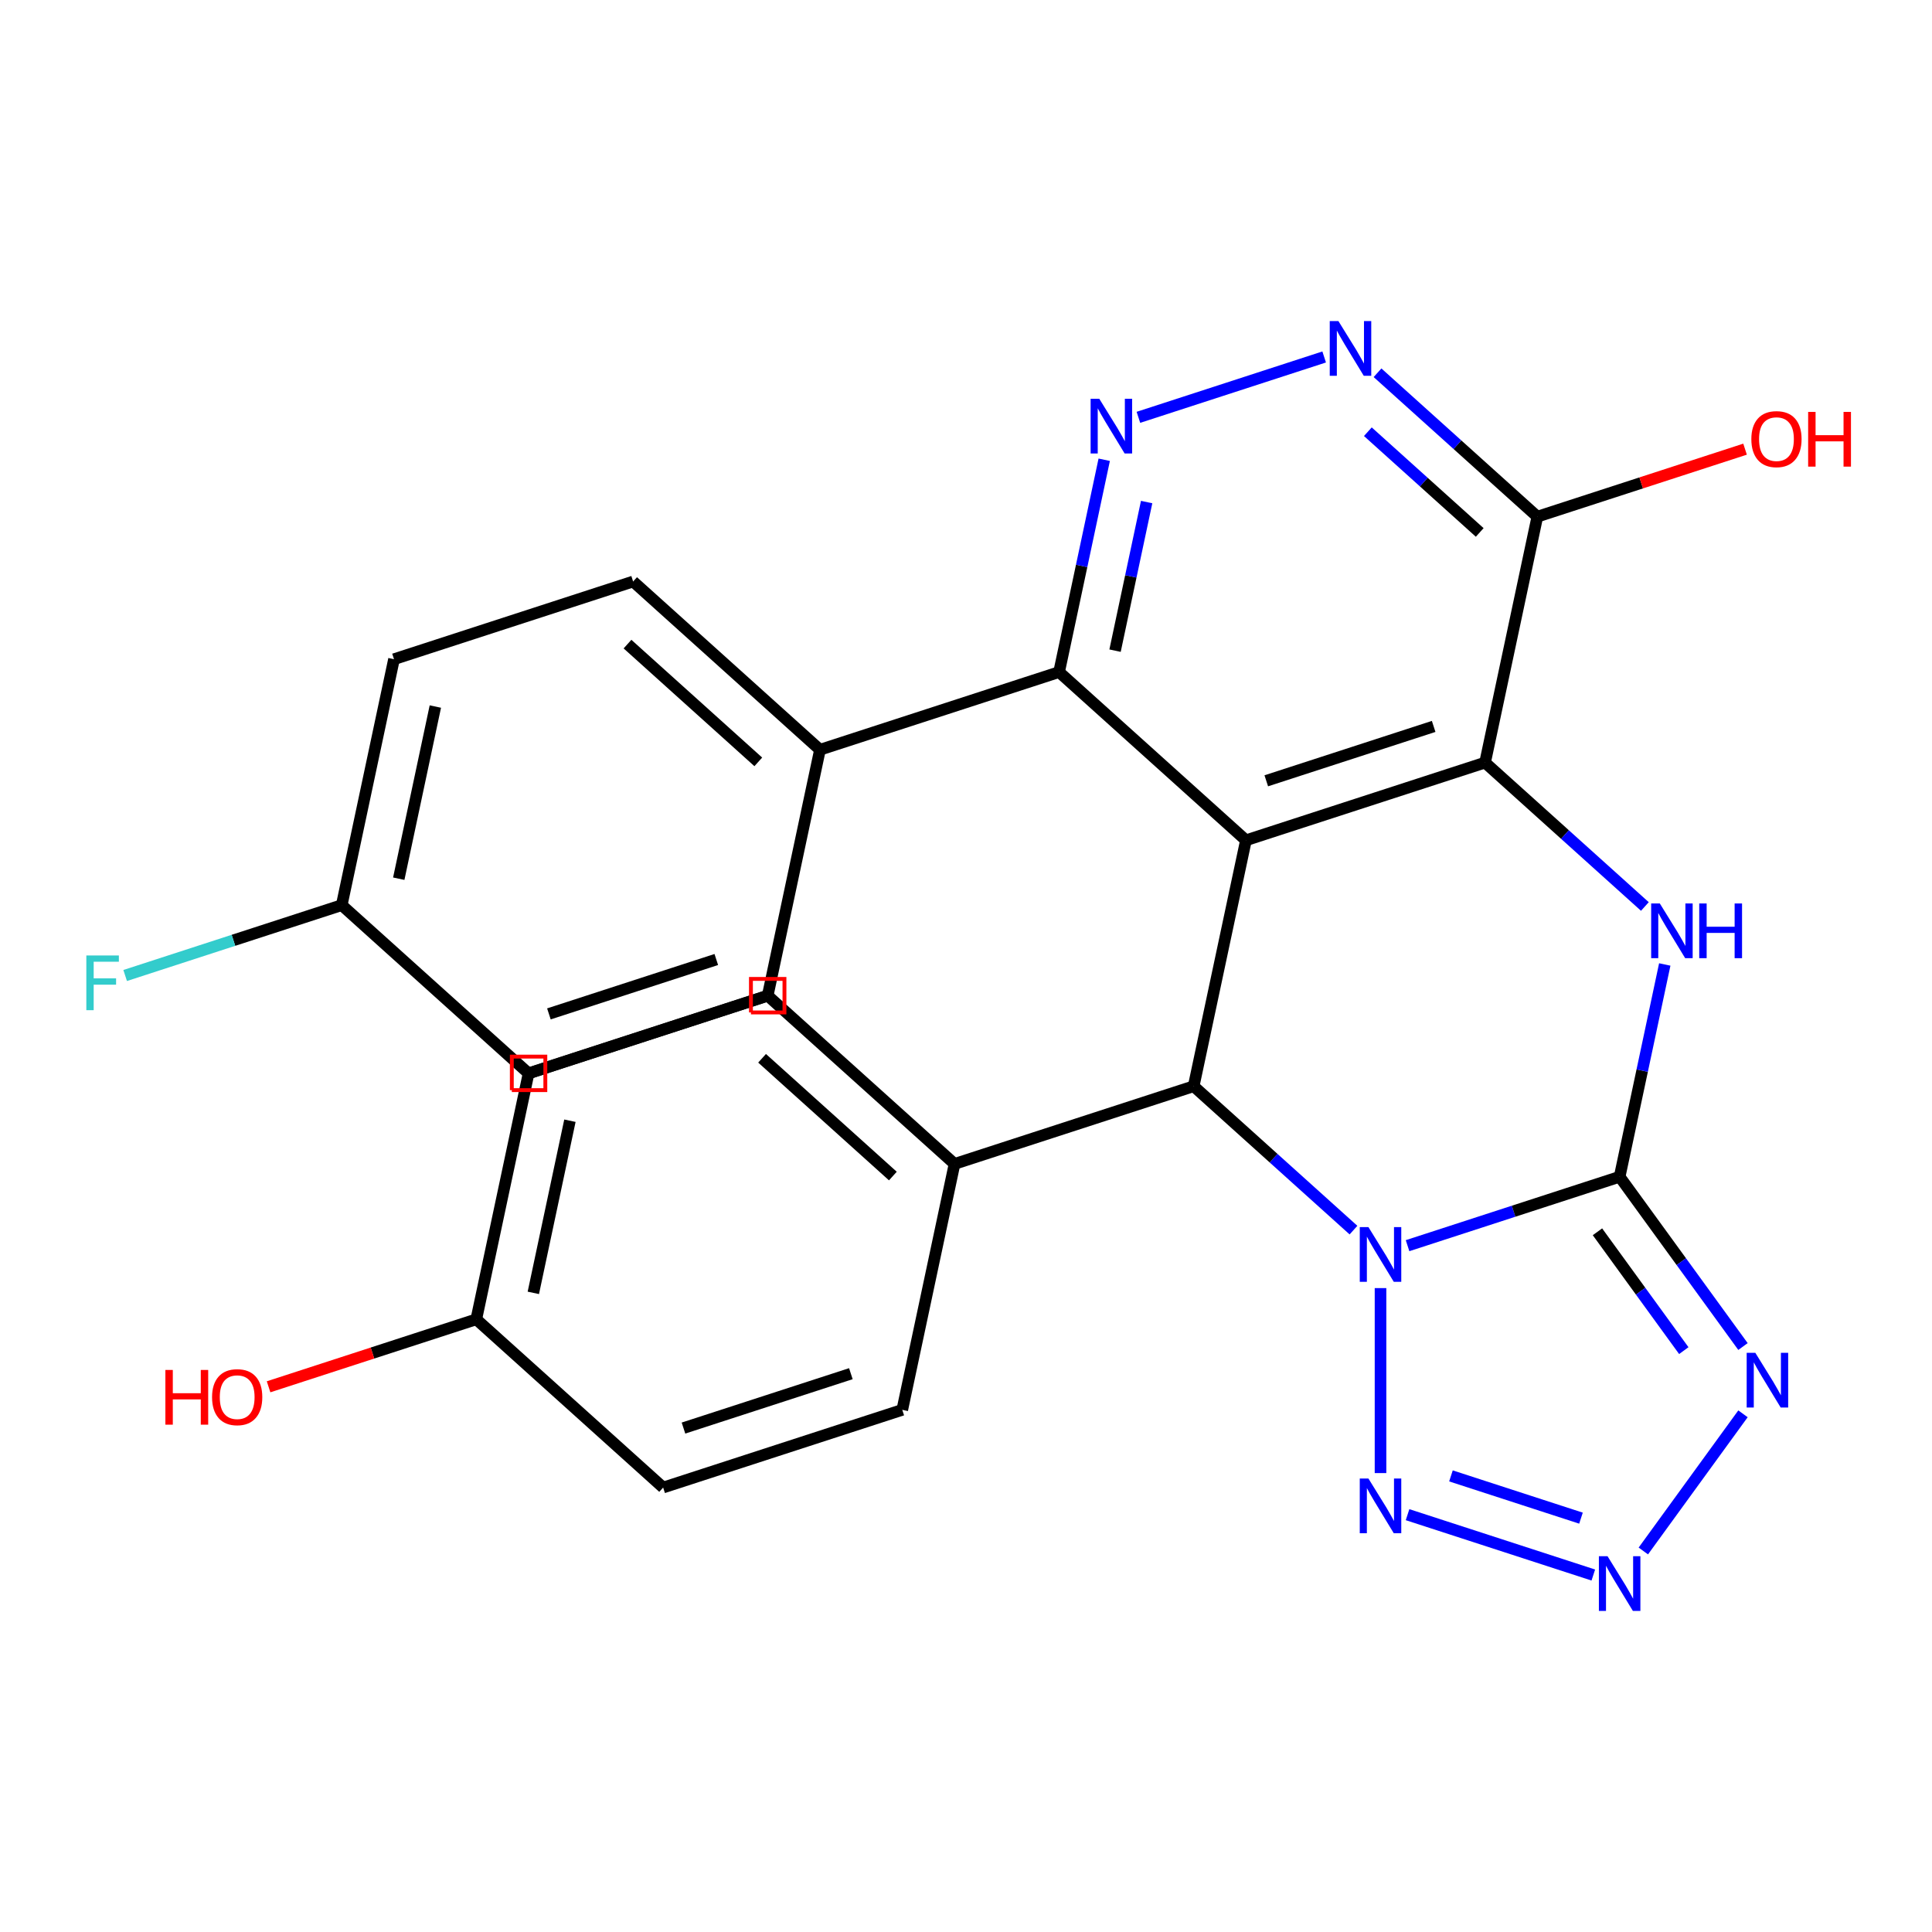 <?xml version='1.0' encoding='iso-8859-1'?>
<svg version='1.1' baseProfile='full'
              xmlns='http://www.w3.org/2000/svg'
                      xmlns:rdkit='http://www.rdkit.org/xml'
                      xmlns:xlink='http://www.w3.org/1999/xlink'
                  xml:space='preserve'
width='1000px' height='1000px' viewBox='0 0 1000 1000'>
<!-- END OF HEADER -->
<rect style='opacity:1.0;fill:#FFFFFF;stroke:none' width='1000' height='1000' x='0' y='0'> </rect>
<path class='bond-0' d='M 728.546,644.759 L 783.434,626.925' style='fill:none;fill-rule:evenodd;stroke:#0000FF;stroke-width:6px;stroke-linecap:butt;stroke-linejoin:miter;stroke-opacity:1' />
<path class='bond-0' d='M 783.434,626.925 L 838.322,609.09' style='fill:none;fill-rule:evenodd;stroke:#000000;stroke-width:6px;stroke-linecap:butt;stroke-linejoin:miter;stroke-opacity:1' />
<path class='bond-4' d='M 700.559,636.706 L 659.2,599.466' style='fill:none;fill-rule:evenodd;stroke:#0000FF;stroke-width:6px;stroke-linecap:butt;stroke-linejoin:miter;stroke-opacity:1' />
<path class='bond-4' d='M 659.2,599.466 L 617.841,562.226' style='fill:none;fill-rule:evenodd;stroke:#000000;stroke-width:6px;stroke-linecap:butt;stroke-linejoin:miter;stroke-opacity:1' />
<path class='bond-6' d='M 714.553,666.719 L 714.553,762.466' style='fill:none;fill-rule:evenodd;stroke:#0000FF;stroke-width:6px;stroke-linecap:butt;stroke-linejoin:miter;stroke-opacity:1' />
<path class='bond-3' d='M 838.322,609.09 L 850,554.15' style='fill:none;fill-rule:evenodd;stroke:#000000;stroke-width:6px;stroke-linecap:butt;stroke-linejoin:miter;stroke-opacity:1' />
<path class='bond-3' d='M 850,554.15 L 861.678,499.209' style='fill:none;fill-rule:evenodd;stroke:#0000FF;stroke-width:6px;stroke-linecap:butt;stroke-linejoin:miter;stroke-opacity:1' />
<path class='bond-5' d='M 838.322,609.09 L 870.243,653.026' style='fill:none;fill-rule:evenodd;stroke:#000000;stroke-width:6px;stroke-linecap:butt;stroke-linejoin:miter;stroke-opacity:1' />
<path class='bond-5' d='M 870.243,653.026 L 902.164,696.961' style='fill:none;fill-rule:evenodd;stroke:#0000FF;stroke-width:6px;stroke-linecap:butt;stroke-linejoin:miter;stroke-opacity:1' />
<path class='bond-5' d='M 826.842,637.57 L 849.186,668.325' style='fill:none;fill-rule:evenodd;stroke:#000000;stroke-width:6px;stroke-linecap:butt;stroke-linejoin:miter;stroke-opacity:1' />
<path class='bond-5' d='M 849.186,668.325 L 871.531,699.08' style='fill:none;fill-rule:evenodd;stroke:#0000FF;stroke-width:6px;stroke-linecap:butt;stroke-linejoin:miter;stroke-opacity:1' />
<path class='bond-1' d='M 644.898,434.931 L 617.841,562.226' style='fill:none;fill-rule:evenodd;stroke:#000000;stroke-width:6px;stroke-linecap:butt;stroke-linejoin:miter;stroke-opacity:1' />
<path class='bond-2' d='M 644.898,434.931 L 768.668,394.715' style='fill:none;fill-rule:evenodd;stroke:#000000;stroke-width:6px;stroke-linecap:butt;stroke-linejoin:miter;stroke-opacity:1' />
<path class='bond-2' d='M 655.42,404.144 L 742.059,375.994' style='fill:none;fill-rule:evenodd;stroke:#000000;stroke-width:6px;stroke-linecap:butt;stroke-linejoin:miter;stroke-opacity:1' />
<path class='bond-8' d='M 644.898,434.931 L 548.186,347.851' style='fill:none;fill-rule:evenodd;stroke:#000000;stroke-width:6px;stroke-linecap:butt;stroke-linejoin:miter;stroke-opacity:1' />
<path class='bond-10' d='M 768.668,394.715 L 795.725,267.42' style='fill:none;fill-rule:evenodd;stroke:#000000;stroke-width:6px;stroke-linecap:butt;stroke-linejoin:miter;stroke-opacity:1' />
<path class='bond-28' d='M 768.668,394.715 L 810.027,431.955' style='fill:none;fill-rule:evenodd;stroke:#000000;stroke-width:6px;stroke-linecap:butt;stroke-linejoin:miter;stroke-opacity:1' />
<path class='bond-28' d='M 810.027,431.955 L 851.386,469.196' style='fill:none;fill-rule:evenodd;stroke:#0000FF;stroke-width:6px;stroke-linecap:butt;stroke-linejoin:miter;stroke-opacity:1' />
<path class='bond-12' d='M 617.841,562.226 L 494.071,602.441' style='fill:none;fill-rule:evenodd;stroke:#000000;stroke-width:6px;stroke-linecap:butt;stroke-linejoin:miter;stroke-opacity:1' />
<path class='bond-27' d='M 902.164,731.788 L 850.583,802.784' style='fill:none;fill-rule:evenodd;stroke:#0000FF;stroke-width:6px;stroke-linecap:butt;stroke-linejoin:miter;stroke-opacity:1' />
<path class='bond-7' d='M 728.546,783.991 L 824.697,815.232' style='fill:none;fill-rule:evenodd;stroke:#0000FF;stroke-width:6px;stroke-linecap:butt;stroke-linejoin:miter;stroke-opacity:1' />
<path class='bond-7' d='M 751.012,763.923 L 818.317,785.792' style='fill:none;fill-rule:evenodd;stroke:#0000FF;stroke-width:6px;stroke-linecap:butt;stroke-linejoin:miter;stroke-opacity:1' />
<path class='bond-9' d='M 548.186,347.851 L 559.864,292.91' style='fill:none;fill-rule:evenodd;stroke:#000000;stroke-width:6px;stroke-linecap:butt;stroke-linejoin:miter;stroke-opacity:1' />
<path class='bond-9' d='M 559.864,292.91 L 571.542,237.969' style='fill:none;fill-rule:evenodd;stroke:#0000FF;stroke-width:6px;stroke-linecap:butt;stroke-linejoin:miter;stroke-opacity:1' />
<path class='bond-9' d='M 577.148,336.78 L 585.323,298.321' style='fill:none;fill-rule:evenodd;stroke:#000000;stroke-width:6px;stroke-linecap:butt;stroke-linejoin:miter;stroke-opacity:1' />
<path class='bond-9' d='M 585.323,298.321 L 593.498,259.863' style='fill:none;fill-rule:evenodd;stroke:#0000FF;stroke-width:6px;stroke-linecap:butt;stroke-linejoin:miter;stroke-opacity:1' />
<path class='bond-13' d='M 548.186,347.851 L 424.417,388.066' style='fill:none;fill-rule:evenodd;stroke:#000000;stroke-width:6px;stroke-linecap:butt;stroke-linejoin:miter;stroke-opacity:1' />
<path class='bond-11' d='M 589.237,216.009 L 685.387,184.768' style='fill:none;fill-rule:evenodd;stroke:#0000FF;stroke-width:6px;stroke-linecap:butt;stroke-linejoin:miter;stroke-opacity:1' />
<path class='bond-18' d='M 795.725,267.42 L 849.483,249.953' style='fill:none;fill-rule:evenodd;stroke:#000000;stroke-width:6px;stroke-linecap:butt;stroke-linejoin:miter;stroke-opacity:1' />
<path class='bond-18' d='M 849.483,249.953 L 903.241,232.486' style='fill:none;fill-rule:evenodd;stroke:#FF0000;stroke-width:6px;stroke-linecap:butt;stroke-linejoin:miter;stroke-opacity:1' />
<path class='bond-30' d='M 795.725,267.42 L 754.366,230.18' style='fill:none;fill-rule:evenodd;stroke:#000000;stroke-width:6px;stroke-linecap:butt;stroke-linejoin:miter;stroke-opacity:1' />
<path class='bond-30' d='M 754.366,230.18 L 713.006,192.94' style='fill:none;fill-rule:evenodd;stroke:#0000FF;stroke-width:6px;stroke-linecap:butt;stroke-linejoin:miter;stroke-opacity:1' />
<path class='bond-30' d='M 765.901,275.591 L 736.95,249.523' style='fill:none;fill-rule:evenodd;stroke:#000000;stroke-width:6px;stroke-linecap:butt;stroke-linejoin:miter;stroke-opacity:1' />
<path class='bond-30' d='M 736.95,249.523 L 707.998,223.455' style='fill:none;fill-rule:evenodd;stroke:#0000FF;stroke-width:6px;stroke-linecap:butt;stroke-linejoin:miter;stroke-opacity:1' />
<path class='bond-14' d='M 494.071,602.441 L 397.359,515.361' style='fill:none;fill-rule:evenodd;stroke:#000000;stroke-width:6px;stroke-linecap:butt;stroke-linejoin:miter;stroke-opacity:1' />
<path class='bond-14' d='M 462.148,608.721 L 394.45,547.765' style='fill:none;fill-rule:evenodd;stroke:#000000;stroke-width:6px;stroke-linecap:butt;stroke-linejoin:miter;stroke-opacity:1' />
<path class='bond-15' d='M 494.071,602.441 L 467.014,729.736' style='fill:none;fill-rule:evenodd;stroke:#000000;stroke-width:6px;stroke-linecap:butt;stroke-linejoin:miter;stroke-opacity:1' />
<path class='bond-16' d='M 424.417,388.066 L 327.705,300.986' style='fill:none;fill-rule:evenodd;stroke:#000000;stroke-width:6px;stroke-linecap:butt;stroke-linejoin:miter;stroke-opacity:1' />
<path class='bond-16' d='M 392.494,394.346 L 324.795,333.39' style='fill:none;fill-rule:evenodd;stroke:#000000;stroke-width:6px;stroke-linecap:butt;stroke-linejoin:miter;stroke-opacity:1' />
<path class='bond-17' d='M 424.417,388.066 L 397.359,515.361' style='fill:none;fill-rule:evenodd;stroke:#000000;stroke-width:6px;stroke-linecap:butt;stroke-linejoin:miter;stroke-opacity:1' />
<path class='bond-24' d='M 397.359,515.361 L 273.59,555.576' style='fill:none;fill-rule:evenodd;stroke:#000000;stroke-width:6px;stroke-linecap:butt;stroke-linejoin:miter;stroke-opacity:1' />
<path class='bond-23' d='M 467.014,729.736 L 343.244,769.951' style='fill:none;fill-rule:evenodd;stroke:#000000;stroke-width:6px;stroke-linecap:butt;stroke-linejoin:miter;stroke-opacity:1' />
<path class='bond-23' d='M 440.405,711.014 L 353.767,739.165' style='fill:none;fill-rule:evenodd;stroke:#000000;stroke-width:6px;stroke-linecap:butt;stroke-linejoin:miter;stroke-opacity:1' />
<path class='bond-22' d='M 327.705,300.986 L 203.935,341.201' style='fill:none;fill-rule:evenodd;stroke:#000000;stroke-width:6px;stroke-linecap:butt;stroke-linejoin:miter;stroke-opacity:1' />
<path class='bond-21' d='M 397.359,515.361 L 273.59,555.576' style='fill:none;fill-rule:evenodd;stroke:#000000;stroke-width:6px;stroke-linecap:butt;stroke-linejoin:miter;stroke-opacity:1' />
<path class='bond-21' d='M 370.751,496.639 L 284.112,524.79' style='fill:none;fill-rule:evenodd;stroke:#000000;stroke-width:6px;stroke-linecap:butt;stroke-linejoin:miter;stroke-opacity:1' />
<path class='bond-19' d='M 176.878,468.496 L 273.59,555.576' style='fill:none;fill-rule:evenodd;stroke:#000000;stroke-width:6px;stroke-linecap:butt;stroke-linejoin:miter;stroke-opacity:1' />
<path class='bond-25' d='M 176.878,468.496 L 120.83,486.707' style='fill:none;fill-rule:evenodd;stroke:#000000;stroke-width:6px;stroke-linecap:butt;stroke-linejoin:miter;stroke-opacity:1' />
<path class='bond-25' d='M 120.83,486.707 L 64.782,504.918' style='fill:none;fill-rule:evenodd;stroke:#33CCCC;stroke-width:6px;stroke-linecap:butt;stroke-linejoin:miter;stroke-opacity:1' />
<path class='bond-31' d='M 176.878,468.496 L 203.935,341.201' style='fill:none;fill-rule:evenodd;stroke:#000000;stroke-width:6px;stroke-linecap:butt;stroke-linejoin:miter;stroke-opacity:1' />
<path class='bond-31' d='M 206.395,454.813 L 225.336,365.707' style='fill:none;fill-rule:evenodd;stroke:#000000;stroke-width:6px;stroke-linecap:butt;stroke-linejoin:miter;stroke-opacity:1' />
<path class='bond-20' d='M 246.532,682.871 L 343.244,769.951' style='fill:none;fill-rule:evenodd;stroke:#000000;stroke-width:6px;stroke-linecap:butt;stroke-linejoin:miter;stroke-opacity:1' />
<path class='bond-26' d='M 246.532,682.871 L 192.774,700.338' style='fill:none;fill-rule:evenodd;stroke:#000000;stroke-width:6px;stroke-linecap:butt;stroke-linejoin:miter;stroke-opacity:1' />
<path class='bond-26' d='M 192.774,700.338 L 139.016,717.805' style='fill:none;fill-rule:evenodd;stroke:#FF0000;stroke-width:6px;stroke-linecap:butt;stroke-linejoin:miter;stroke-opacity:1' />
<path class='bond-29' d='M 246.532,682.871 L 273.59,555.576' style='fill:none;fill-rule:evenodd;stroke:#000000;stroke-width:6px;stroke-linecap:butt;stroke-linejoin:miter;stroke-opacity:1' />
<path class='bond-29' d='M 276.05,669.188 L 294.99,580.082' style='fill:none;fill-rule:evenodd;stroke:#000000;stroke-width:6px;stroke-linecap:butt;stroke-linejoin:miter;stroke-opacity:1' />
<path  class='atom-0' d='M 708.293 635.146
L 717.573 650.146
Q 718.493 651.626, 719.973 654.306
Q 721.453 656.986, 721.533 657.146
L 721.533 635.146
L 725.293 635.146
L 725.293 663.466
L 721.413 663.466
L 711.453 647.066
Q 710.293 645.146, 709.053 642.946
Q 707.853 640.746, 707.493 640.066
L 707.493 663.466
L 703.813 663.466
L 703.813 635.146
L 708.293 635.146
' fill='#0000FF'/>
<path  class='atom-4' d='M 859.12 467.635
L 868.4 482.635
Q 869.32 484.115, 870.8 486.795
Q 872.28 489.475, 872.36 489.635
L 872.36 467.635
L 876.12 467.635
L 876.12 495.955
L 872.24 495.955
L 862.28 479.555
Q 861.12 477.635, 859.88 475.435
Q 858.68 473.235, 858.32 472.555
L 858.32 495.955
L 854.64 495.955
L 854.64 467.635
L 859.12 467.635
' fill='#0000FF'/>
<path  class='atom-4' d='M 879.52 467.635
L 883.36 467.635
L 883.36 479.675
L 897.84 479.675
L 897.84 467.635
L 901.68 467.635
L 901.68 495.955
L 897.84 495.955
L 897.84 482.875
L 883.36 482.875
L 883.36 495.955
L 879.52 495.955
L 879.52 467.635
' fill='#0000FF'/>
<path  class='atom-6' d='M 908.556 700.215
L 917.836 715.215
Q 918.756 716.695, 920.236 719.375
Q 921.716 722.055, 921.796 722.215
L 921.796 700.215
L 925.556 700.215
L 925.556 728.535
L 921.676 728.535
L 911.716 712.135
Q 910.556 710.215, 909.316 708.015
Q 908.116 705.815, 907.756 705.135
L 907.756 728.535
L 904.076 728.535
L 904.076 700.215
L 908.556 700.215
' fill='#0000FF'/>
<path  class='atom-7' d='M 708.293 765.284
L 717.573 780.284
Q 718.493 781.764, 719.973 784.444
Q 721.453 787.124, 721.533 787.284
L 721.533 765.284
L 725.293 765.284
L 725.293 793.604
L 721.413 793.604
L 711.453 777.204
Q 710.293 775.284, 709.053 773.084
Q 707.853 770.884, 707.493 770.204
L 707.493 793.604
L 703.813 793.604
L 703.813 765.284
L 708.293 765.284
' fill='#0000FF'/>
<path  class='atom-8' d='M 832.062 805.5
L 841.342 820.5
Q 842.262 821.98, 843.742 824.66
Q 845.222 827.34, 845.302 827.5
L 845.302 805.5
L 849.062 805.5
L 849.062 833.82
L 845.182 833.82
L 835.222 817.42
Q 834.062 815.5, 832.822 813.3
Q 831.622 811.1, 831.262 810.42
L 831.262 833.82
L 827.582 833.82
L 827.582 805.5
L 832.062 805.5
' fill='#0000FF'/>
<path  class='atom-10' d='M 568.983 206.396
L 578.263 221.396
Q 579.183 222.876, 580.663 225.556
Q 582.143 228.236, 582.223 228.396
L 582.223 206.396
L 585.983 206.396
L 585.983 234.716
L 582.103 234.716
L 572.143 218.316
Q 570.983 216.396, 569.743 214.196
Q 568.543 211.996, 568.183 211.316
L 568.183 234.716
L 564.503 234.716
L 564.503 206.396
L 568.983 206.396
' fill='#0000FF'/>
<path  class='atom-12' d='M 692.753 166.18
L 702.033 181.18
Q 702.953 182.66, 704.433 185.34
Q 705.913 188.02, 705.993 188.18
L 705.993 166.18
L 709.753 166.18
L 709.753 194.5
L 705.873 194.5
L 695.913 178.1
Q 694.753 176.18, 693.513 173.98
Q 692.313 171.78, 691.953 171.1
L 691.953 194.5
L 688.273 194.5
L 688.273 166.18
L 692.753 166.18
' fill='#0000FF'/>
<path  class='atom-19' d='M 906.494 227.285
Q 906.494 220.485, 909.854 216.685
Q 913.214 212.885, 919.494 212.885
Q 925.774 212.885, 929.134 216.685
Q 932.494 220.485, 932.494 227.285
Q 932.494 234.165, 929.094 238.085
Q 925.694 241.965, 919.494 241.965
Q 913.254 241.965, 909.854 238.085
Q 906.494 234.205, 906.494 227.285
M 919.494 238.765
Q 923.814 238.765, 926.134 235.885
Q 928.494 232.965, 928.494 227.285
Q 928.494 221.725, 926.134 218.925
Q 923.814 216.085, 919.494 216.085
Q 915.174 216.085, 912.814 218.885
Q 910.494 221.685, 910.494 227.285
Q 910.494 233.005, 912.814 235.885
Q 915.174 238.765, 919.494 238.765
' fill='#FF0000'/>
<path  class='atom-19' d='M 935.894 213.205
L 939.734 213.205
L 939.734 225.245
L 954.214 225.245
L 954.214 213.205
L 958.054 213.205
L 958.054 241.525
L 954.214 241.525
L 954.214 228.445
L 939.734 228.445
L 939.734 241.525
L 935.894 241.525
L 935.894 213.205
' fill='#FF0000'/>
<path  class='atom-26' d='M 44.688 494.551
L 61.528 494.551
L 61.528 497.791
L 48.488 497.791
L 48.488 506.391
L 60.088 506.391
L 60.088 509.671
L 48.488 509.671
L 48.488 522.871
L 44.688 522.871
L 44.688 494.551
' fill='#33CCCC'/>
<path  class='atom-27' d='M 85.603 709.086
L 89.443 709.086
L 89.443 721.126
L 103.923 721.126
L 103.923 709.086
L 107.763 709.086
L 107.763 737.406
L 103.923 737.406
L 103.923 724.326
L 89.443 724.326
L 89.443 737.406
L 85.603 737.406
L 85.603 709.086
' fill='#FF0000'/>
<path  class='atom-27' d='M 109.763 723.166
Q 109.763 716.366, 113.123 712.566
Q 116.483 708.766, 122.763 708.766
Q 129.043 708.766, 132.403 712.566
Q 135.763 716.366, 135.763 723.166
Q 135.763 730.046, 132.363 733.966
Q 128.963 737.846, 122.763 737.846
Q 116.523 737.846, 113.123 733.966
Q 109.763 730.086, 109.763 723.166
M 122.763 734.646
Q 127.083 734.646, 129.403 731.766
Q 131.763 728.846, 131.763 723.166
Q 131.763 717.606, 129.403 714.806
Q 127.083 711.966, 122.763 711.966
Q 118.443 711.966, 116.083 714.766
Q 113.763 717.566, 113.763 723.166
Q 113.763 728.886, 116.083 731.766
Q 118.443 734.646, 122.763 734.646
' fill='#FF0000'/>
<path d='M 388.683,524.037 L 388.683,506.685 L 406.035,506.685 L 406.035,524.037 L 388.683,524.037' style='fill:none;stroke:#FF0000;stroke-width:2px;stroke-linecap:butt;stroke-linejoin:miter;stroke-opacity:1;' />
<path d='M 264.914,564.252 L 264.914,546.9 L 282.266,546.9 L 282.266,564.252 L 264.914,564.252' style='fill:none;stroke:#FF0000;stroke-width:2px;stroke-linecap:butt;stroke-linejoin:miter;stroke-opacity:1;' />
</svg>
